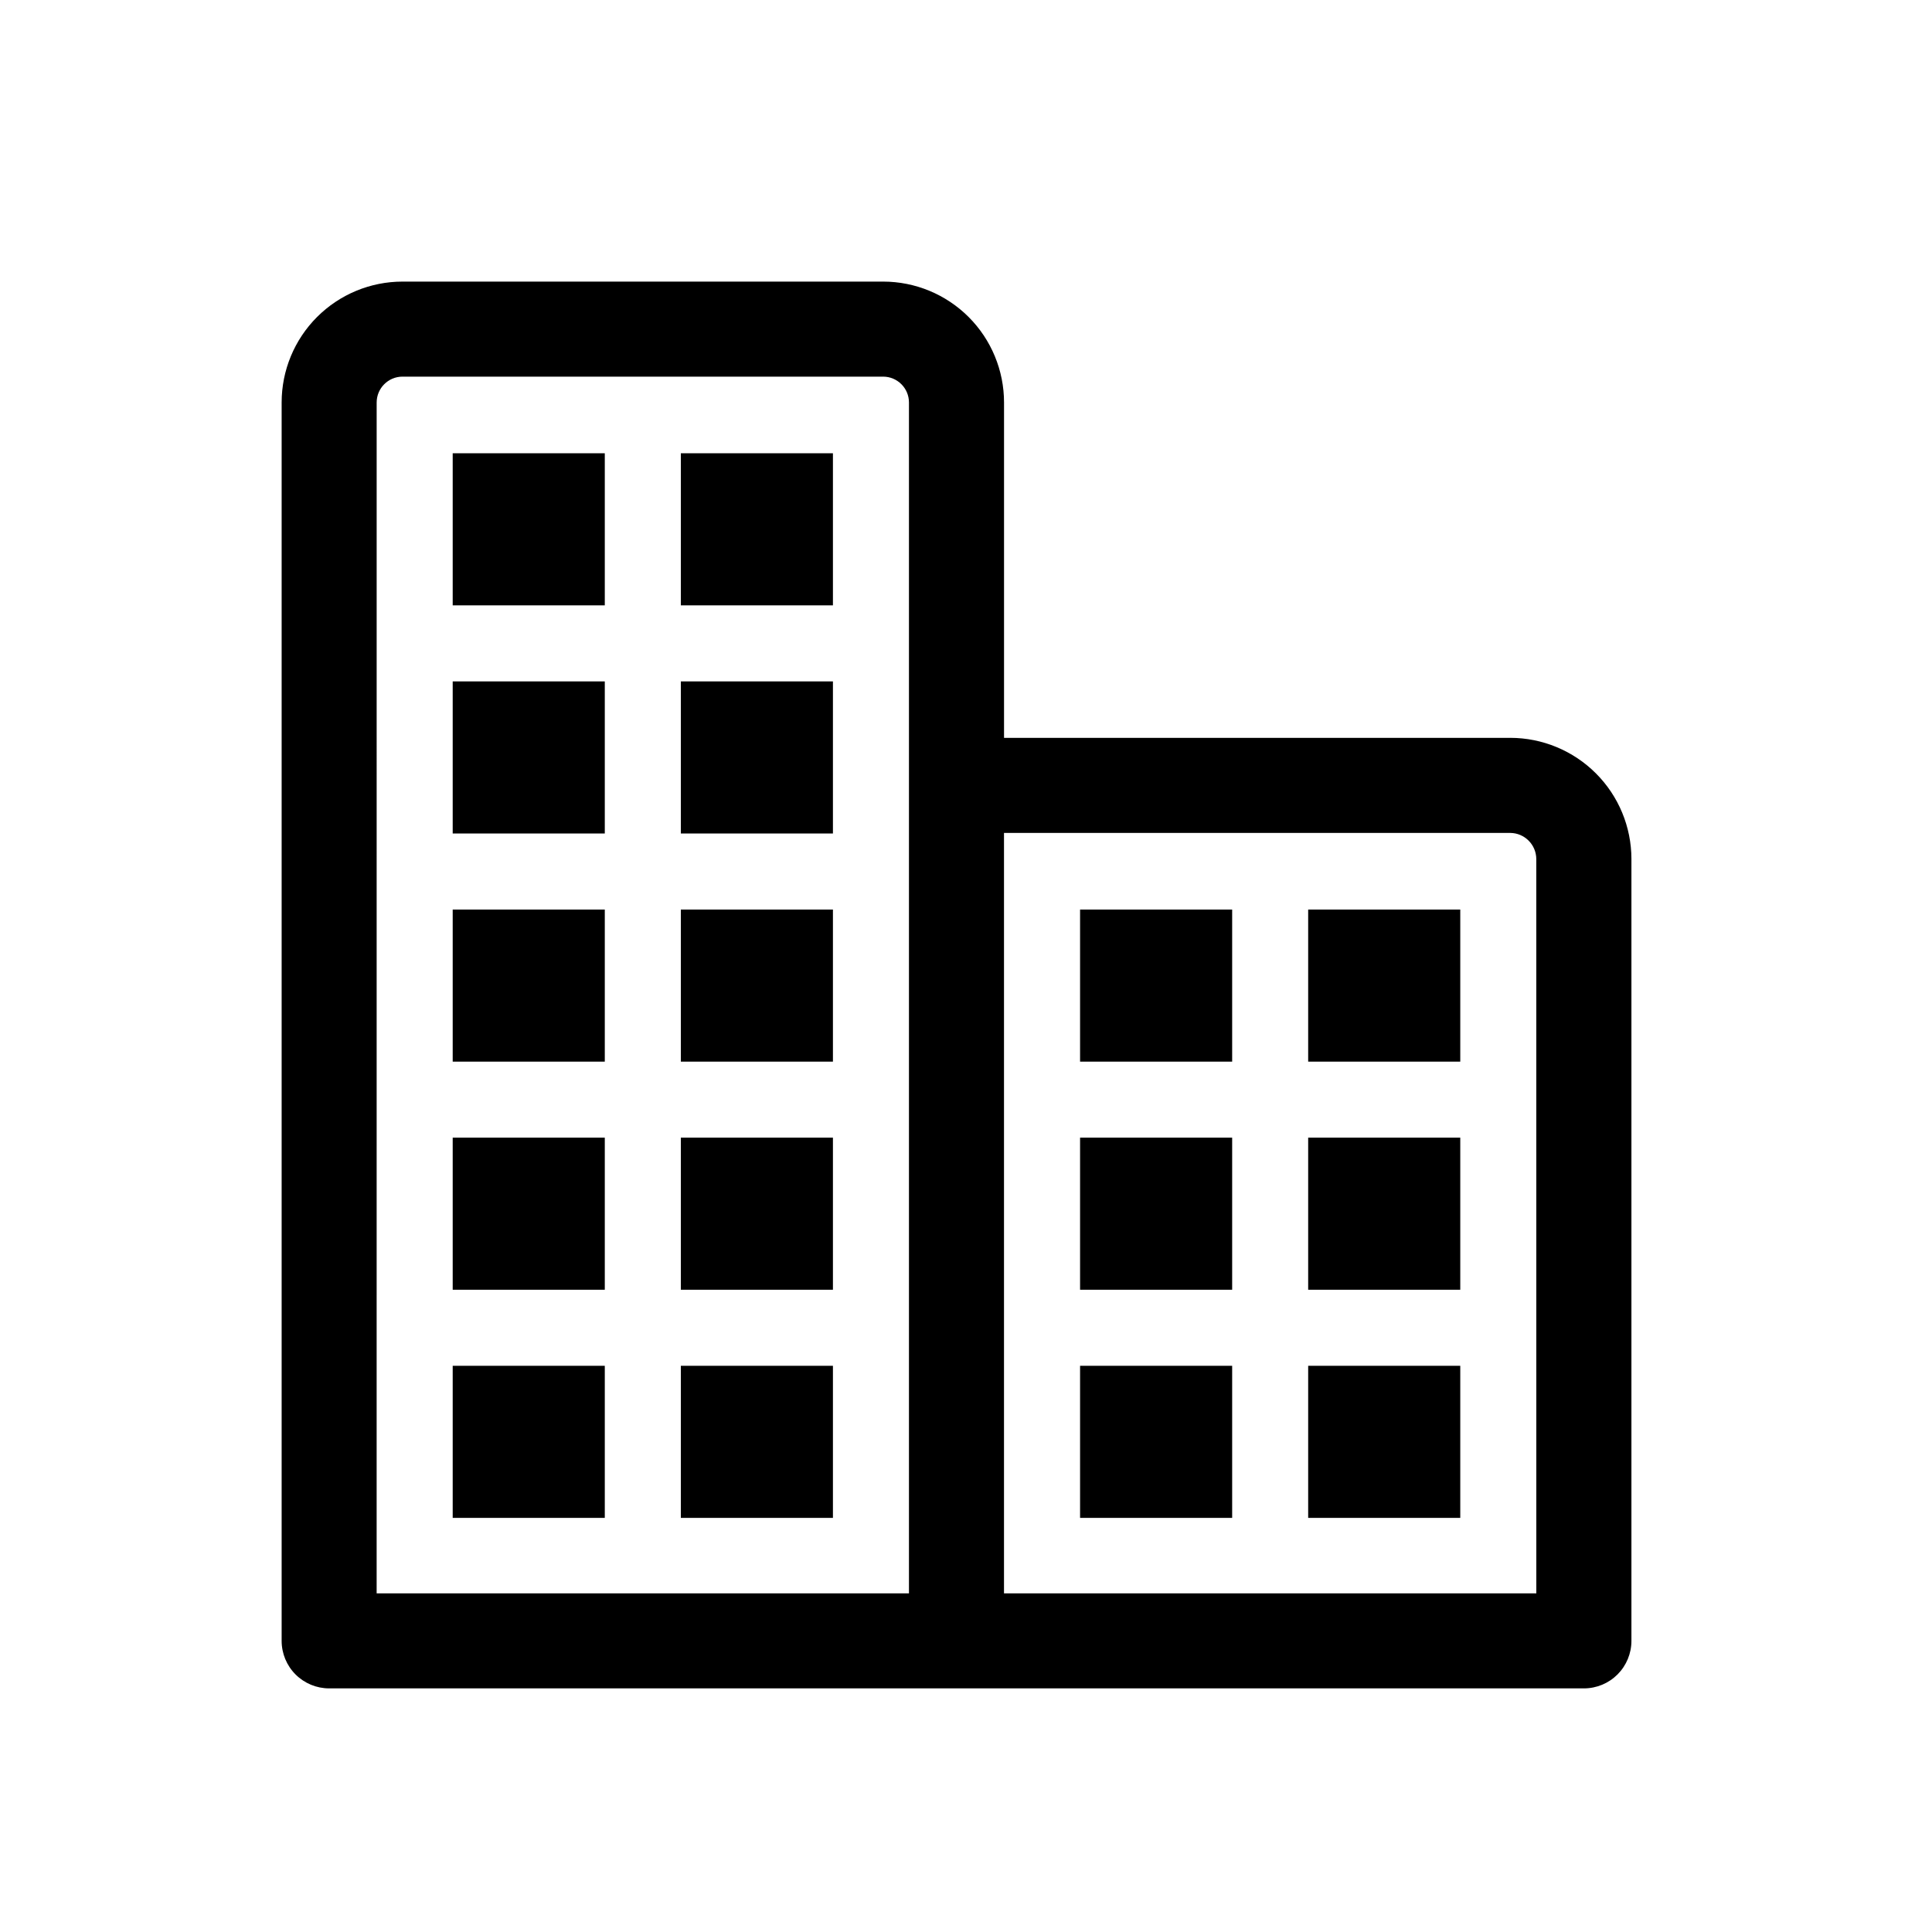 <?xml version="1.0" encoding="UTF-8"?>
<!-- Uploaded to: ICON Repo, www.svgrepo.com, Generator: ICON Repo Mixer Tools -->
<svg fill="#000000" width="800px" height="800px" version="1.1" viewBox="144 144 512 512" xmlns="http://www.w3.org/2000/svg">
 <g>
  <path d="m544.24 339.54h-134.16v-88.875c0-8.496-3.375-16.648-9.383-22.656-6.012-6.008-14.16-9.383-22.66-9.383h-127.36c-8.496 0-16.648 3.375-22.656 9.383-6.008 6.008-9.383 14.16-9.383 22.656v328.18c0 3.34 1.324 6.543 3.688 8.906 2.363 2.359 5.566 3.688 8.906 3.688h332.52c3.34 0 6.543-1.328 8.906-3.688 2.359-2.363 3.688-5.566 3.688-8.906v-207.22c-0.012-8.508-3.398-16.66-9.414-22.676s-14.172-9.402-22.68-9.414zm-300.42-88.875c0-3.781 3.07-6.852 6.852-6.852h127.36c3.785 0 6.852 3.07 6.852 6.852v315.59h-141.07zm307.32 315.59h-141.07v-201.52h134.16c3.801 0.027 6.875 3.102 6.902 6.902z"/>
  <path d="m263.97 264.12h40.305v40.305h-40.305z"/>
  <path d="m324.43 264.12h40.305v40.305h-40.305z"/>
  <path d="m263.97 324.58h40.305v40.305h-40.305z"/>
  <path d="m324.43 324.58h40.305v40.305h-40.305z"/>
  <path d="m263.97 385.04h40.305v40.305h-40.305z"/>
  <path d="m324.43 385.04h40.305v40.305h-40.305z"/>
  <path d="m263.97 445.49h40.305v40.305h-40.305z"/>
  <path d="m324.43 445.49h40.305v40.305h-40.305z"/>
  <path d="m263.97 505.95h40.305v40.305h-40.305z"/>
  <path d="m324.43 505.95h40.305v40.305h-40.305z"/>
  <path d="m430.23 385.04h40.305v40.305h-40.305z"/>
  <path d="m490.68 385.04h40.305v40.305h-40.305z"/>
  <path d="m430.23 445.49h40.305v40.305h-40.305z"/>
  <path d="m490.68 445.49h40.305v40.305h-40.305z"/>
  <path d="m430.23 505.95h40.305v40.305h-40.305z"/>
  <path d="m490.68 505.95h40.305v40.305h-40.305z"/>
 </g>
</svg>